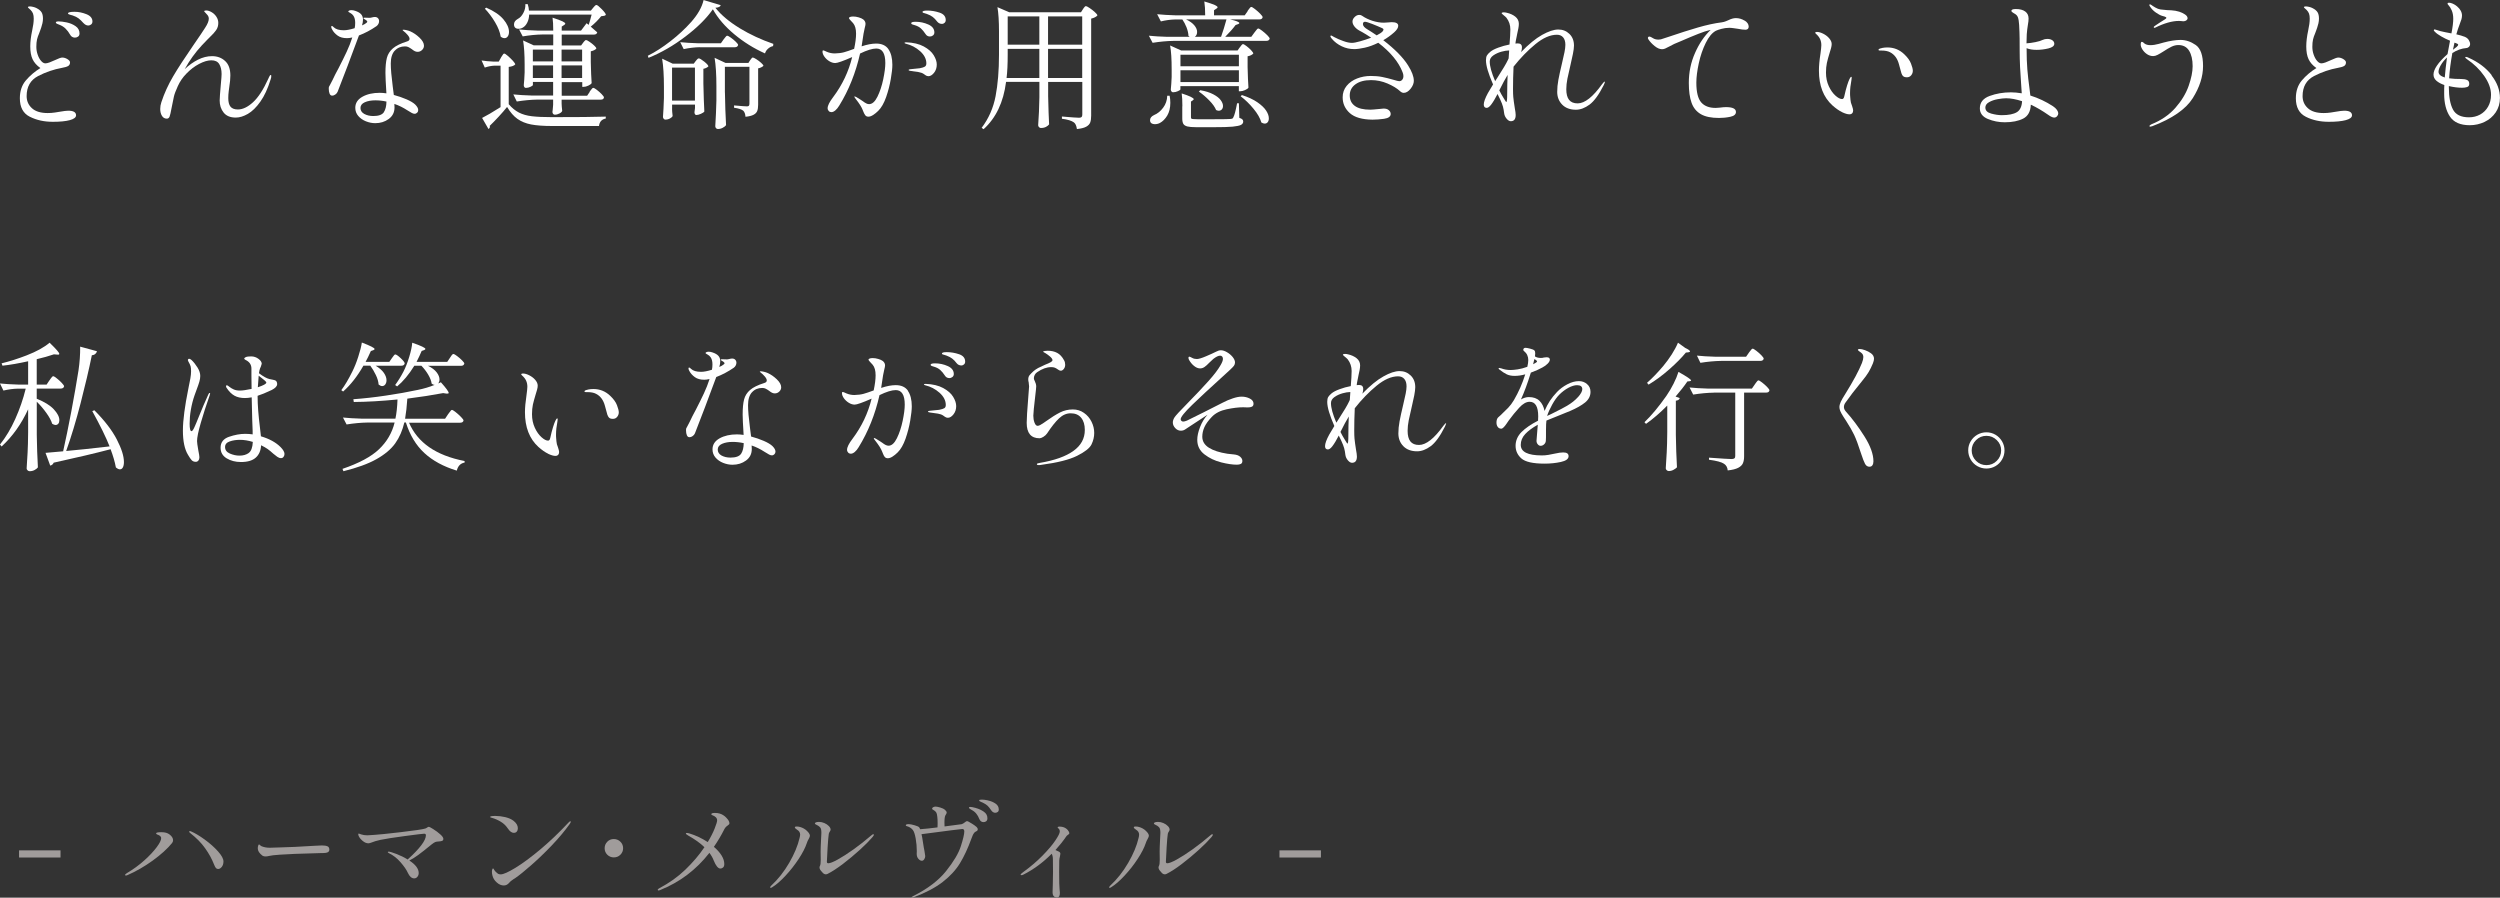 <?xml version="1.0" encoding="UTF-8"?><svg id="_レイヤー_2" xmlns="http://www.w3.org/2000/svg" viewBox="0 0 468.42 168.19"><rect x="0" y="0" width="468.42" height="168.19" fill="#333333" stroke="none"/><defs><style>.cls-1{fill:#fff;}.cls-2{fill:#a09c9b;}</style></defs><g id="_4"><g><path class="cls-1" d="m5.58,21.87c-1.24-.62-1.86-1.78-1.86-3.46,0-1.35.38-2.47,1.13-3.35s1.66-1.66,2.72-2.31c-.69-.48-1.18-1.04-1.47-1.66s-.43-1.42-.43-2.39c0-.88.12-1.88.36-2.99.19-.87.29-1.6.29-2.21,0-.38-.04-.69-.13-.94-.09-.24-.23-.47-.44-.68-.12-.12-.24-.23-.35-.32-.11-.1-.17-.16-.17-.2,0-.1.12-.16.36-.16.17,0,.38.03.62.09.24.06.45.13.62.22.45.23.77.49.95.78.18.29.27.69.27,1.2,0,.29-.04.58-.1.87-.07.29-.15.55-.23.81-.09.25-.15.42-.18.51-.02.05-.09.24-.21.57-.17.38-.3.76-.39,1.13-.09.37-.13.84-.13,1.39,0,.5.08.99.25,1.47.16.48.38.87.64,1.17.26.3.53.46.81.46.19,0,.45-.06.78-.18s.66-.26.99-.42c.69-.33,1.15-.49,1.38-.49.33,0,.65.1.98.3.32.2.48.4.48.61,0,.31-.12.54-.36.68s-.62.25-1.14.34c-1.54.28-3.03.79-4.47,1.53-1.44.75-2.16,2-2.16,3.77,0,.9.33,1.66.99,2.26.66.61,1.65.91,2.96.91.45,0,.9-.03,1.35-.1s.72-.11.81-.13c.8-.14,1.36-.21,1.69-.21.97,0,1.46.29,1.46.86,0,.4-.39.7-1.17.91-.78.21-1.84.31-3.17.31-1.63,0-3.06-.31-4.3-.94Zm7.96-14.95c-.17-.09-.3-.22-.4-.42-.26-.45-.54-.83-.86-1.14-.31-.31-.7-.55-1.17-.73-.16-.05-.3-.11-.44-.18-.14-.07-.21-.15-.21-.23,0-.14.17-.21.52-.21.4,0,.91.06,1.52.19s1.17.36,1.66.7.74.79.74,1.37c0,.26-.09.46-.26.58-.17.13-.37.2-.6.2-.17,0-.34-.04-.51-.13Zm2.12-2.57c-.35-.4-.66-.7-.94-.91s-.65-.39-1.12-.55c-.12-.04-.25-.07-.38-.1-.13-.03-.24-.07-.34-.12-.1-.04-.14-.1-.14-.17.02-.19.42-.29,1.22-.29.75,0,1.49.15,2.24.45.75.3,1.12.76,1.12,1.37,0,.24-.09.43-.26.56-.17.13-.35.19-.52.19-.31,0-.61-.15-.88-.44Z"/><path class="cls-1" d="m50.83,14.22c0,.23-.04.45-.13.68-.52,1.7-1.16,3.08-1.92,4.15-.76,1.07-1.54,1.83-2.34,2.29-.8.46-1.55.69-2.26.69-1.02,0-1.78-.31-2.28-.94s-.74-1.38-.74-2.26c0-.43.08-1.49.23-3.17.09-.92.13-1.52.13-1.79,0-.76-.15-1.38-.44-1.86-.29-.48-.79-.71-1.48-.71s-1.44.23-2.3.68c-.86.45-1.65,1.06-2.38,1.82-.68.69-1.21,1.47-1.6,2.33s-.64,1.52-.74,1.98c-.1.46-.25,1.17-.44,2.15-.14.78-.26,1.3-.36,1.57s-.28.4-.52.4c-.4,0-.71-.18-.92-.53s-.32-.78-.32-1.29c0-.42.07-.83.21-1.25.55-1.68,1.29-3.29,2.2-4.84s2.17-3.48,3.78-5.82c1.11-1.61,1.85-2.7,2.21-3.28.47-.71.7-1.28.7-1.72,0-.28-.1-.52-.29-.73-.14-.17-.27-.32-.39-.43-.12-.11-.18-.19-.18-.22,0-.1.12-.16.36-.16.31,0,.65.1,1.01.31.36.21.67.49.91.86.24.36.36.75.36,1.17,0,.5-.13.95-.4,1.34-.27.39-.65.81-1.13,1.26l-.44.44c-.78.78-1.45,1.51-2.02,2.2-.56.69-1.1,1.43-1.6,2.22l-.7,1.2c.78-.75,1.61-1.34,2.48-1.78.88-.44,1.76-.66,2.64-.66.97,0,1.79.3,2.44.9.66.6.99,1.5.99,2.72,0,.61-.07,1.34-.21,2.21-.02.1-.05.36-.1.77-.05.41-.08.83-.08,1.26,0,.73.14,1.27.42,1.61s.74.52,1.38.52c.9,0,1.85-.45,2.83-1.35.99-.9,1.94-2.37,2.86-4.39.03-.07.08-.17.14-.31s.12-.24.17-.31c.05-.07.1-.1.16-.1.07,0,.1.07.1.21Z"/><path class="cls-1" d="m67.26,6.63c-.64,1.75-1.35,3.64-2.12,5.68-.77,2.04-1.4,3.66-1.88,4.88-.09.21-.23.38-.43.52-.2.14-.39.21-.58.21-.23,0-.39-.12-.49-.36-.1-.24-.16-.55-.16-.91,0-.19.01-.32.04-.39.03-.07.08-.17.17-.31.19-.35.35-.66.49-.94.31-.68.69-1.42,1.14-2.24.61-1.18,1.11-2.21,1.52-3.08.41-.88.76-1.76,1.05-2.67-.4.09-.73.13-.99.13-.73,0-1.32-.16-1.77-.49-.45-.33-.79-.7-1.01-1.12-.12-.19-.18-.36-.18-.52,0-.1.04-.16.13-.16.07,0,.19.09.36.26.38.36,1,.55,1.87.55.52,0,1.2-.13,2.03-.39.07-.29.1-.63.1-1.01,0-.55-.11-1-.34-1.33-.14-.21-.33-.38-.58-.51-.25-.13-.38-.22-.38-.27,0-.07.06-.13.17-.18.11-.05.25-.08.4-.08.24,0,.48.04.73.13.52.17.89.39,1.12.65.22.26.34.59.34.99,0,.35-.06.71-.18,1.09l.47-.23c.14-.09.26-.17.36-.25.1-.08.16-.15.16-.22s-.08-.17-.23-.29c-.07-.05-.17-.11-.3-.18-.13-.07-.2-.13-.2-.18,0-.07.08-.1.23-.1l.94.03c.12,0,.27-.03.46-.08.18-.05.35-.08.51-.08.24,0,.44.07.58.22.15.15.22.33.22.56,0,.17-.04.35-.13.52s-.21.31-.36.42c-1.06.73-2.15,1.31-3.28,1.74Zm6.7,2.86c-.49.54-.74,1.34-.74,2.42,0,.99.12,2.4.36,4.24.1.73.17,1.27.21,1.64.85.23,1.64.5,2.38.82.74.32,1.28.65,1.62.97.38.38.57.73.57,1.04,0,.19-.06.36-.2.49-.13.14-.29.21-.48.21-.16,0-.33-.05-.53-.16-.2-.1-.47-.27-.82-.49-.8-.52-1.61-.92-2.44-1.2.02.14.03.36.03.65,0,.92-.36,1.64-1.08,2.17-.72.53-1.56.79-2.53.79-.59,0-1.17-.12-1.75-.35-.58-.23-1.06-.57-1.43-1-.37-.43-.56-.94-.56-1.53,0-.88.44-1.57,1.33-2.07s1.97-.74,3.25-.74c.42,0,.83.04,1.25.1-.12-1.91-.18-3.18-.18-3.82,0-1.2.09-2.14.27-2.83s.56-1.29,1.13-1.78,1.45-.92,2.63-1.29c.33-.09.49-.25.49-.49,0-.21-.13-.46-.38-.75-.25-.29-.51-.54-.77-.73-.1-.09-.16-.15-.16-.18s.06-.05.18-.05c.14,0,.34.03.6.09.26.06.49.13.68.22.59.26,1.16.65,1.72,1.18.55.53.83,1.03.83,1.5,0,.31-.12.58-.36.81-.24.23-.52.34-.83.34-.19,0-.36-.04-.52-.12-.16-.08-.35-.2-.57-.38-.24-.17-.46-.3-.64-.39-.18-.09-.39-.13-.64-.13-.78,0-1.42.27-1.91.81Zm-2.04,11.53c.31-.48.48-1.14.49-1.99-.73-.16-1.42-.23-2.08-.23-.78,0-1.44.12-1.98.36-.54.24-.81.6-.81,1.07s.24.86.72,1.12c.48.26,1.04.39,1.68.39,1.01,0,1.66-.24,1.98-.71Z"/><path class="cls-1" d="m93.86,10.79c.05-.07.12-.18.21-.32s.16-.26.22-.33.13-.1.2-.1c.1,0,.33.14.66.43s.65.59.95.92c.29.33.44.55.44.68-.21.24-.62.4-1.22.47v6.99c.59.69,1.23,1.21,1.91,1.56.68.35,1.49.58,2.42.69.93.11,2.18.17,3.76.17,4.68,0,8.04-.03,10.09-.1v.36c-.75.14-1.17.61-1.27,1.4h-8.79c-1.63,0-2.94-.1-3.93-.29-.99-.19-1.84-.54-2.55-1.04-.71-.5-1.36-1.25-1.95-2.24-.43.55-.97,1.17-1.6,1.85s-1.18,1.24-1.65,1.69c.02.04.03.1.03.18,0,.16-.09.29-.26.42l-1.2-2.08c.8-.4,1.95-1.07,3.46-2.03v-7.77h-1.09c-.59.02-1.21.14-1.87.36l-.6-1.33c.61.1,1.33.17,2.18.21h1.04l.42-.75Zm-2.76-9.36c1.47.64,2.55,1.38,3.24,2.21.69.83,1.03,1.61,1.03,2.34,0,.35-.08.63-.23.84-.16.22-.36.33-.6.33s-.49-.09-.73-.29c-.12-.81-.47-1.71-1.05-2.69-.58-.98-1.22-1.82-1.91-2.54l.26-.21Zm19.37,15.76c.07-.09.15-.2.25-.33.09-.13.18-.23.25-.3.07-.07.14-.1.21-.1.1,0,.32.13.65.38.33.25.63.52.91.81.28.29.42.49.42.61-.02.14-.08.24-.18.31-.1.07-.24.1-.42.1h-7.33v.75c.02.16.03.35.03.57l.08.78c-.05.17-.22.34-.51.49s-.58.23-.87.23c-.14,0-.25-.05-.33-.16-.08-.1-.12-.23-.12-.36.03-.17.08-.62.13-1.35v-.96h-2.91c-1.23.02-2.53.14-3.9.36l-.65-1.33c.95.1,2.11.17,3.46.21h4v-2.55h-3.79v.57c0,.09-.15.2-.44.34-.29.14-.59.21-.88.21-.12,0-.22-.05-.29-.16-.07-.1-.1-.22-.1-.36.07-.61.12-1.4.16-2.39v-1.48c0-1.87-.1-3.37-.29-4.5l1.98.91h3.67v-2.03h-2.03c-1.18.02-2.41.14-3.69.36l-.68-1.3c.95.1,2.11.17,3.46.21h2.94c0-1.02-.04-1.83-.13-2.42.9.29,1.52.52,1.87.69s.52.31.52.43c0,.09-.08.17-.23.26l-.44.29v.75h3.62l1.04-1.38.39.31c.17-.5.36-1.14.55-1.92h-11.7c-.02.57-.14,1.07-.36,1.5s-.49.73-.81.92c-.26.16-.53.23-.81.23-.57,0-.86-.28-.86-.83,0-.4.23-.74.7-1.01.42-.21.77-.58,1.05-1.12.29-.54.41-1.09.38-1.66h.44c.14.45.22.86.23,1.22h11.6l.42-.52c.05-.05.14-.16.27-.31.13-.16.25-.23.35-.23.16,0,.49.26,1,.78.51.52.77.88.77,1.07-.07.09-.17.15-.31.18-.14.03-.33.06-.57.08-.23.3-.52.62-.88.99-.36.36-.72.69-1.07.96.75.64,1.15,1,1.22,1.07-.07.28-.29.42-.65.42h-6.01v2.03h3.64l.36-.49c.04-.05.09-.13.17-.22.08-.09.15-.17.21-.22.06-.05.13-.08.19-.08.1,0,.32.11.64.33.32.22.62.45.88.7.27.25.4.44.4.56-.07.1-.2.2-.39.3s-.41.17-.65.22v2.03c.03,1.65.09,2.96.16,3.93-.09.16-.29.31-.62.47-.33.16-.62.23-.88.23h-.26v-.88h-3.85v2.55h4.76l.49-.73Zm-6.84-5.69v-2.21h-3.79v2.21h3.79Zm-3.79.75v2.37h3.79v-2.37h-3.79Zm9.23-.75v-2.21h-3.85v2.21h3.85Zm-3.85.75v2.37h3.85v-2.37h-3.85Z"/><path class="cls-1" d="m138.58,5.28c1.94,1.18,4.05,2.16,6.32,2.94l-.05.42c-.35.07-.66.23-.95.49-.29.26-.47.55-.56.88-2.1-.94-4.02-2.14-5.77-3.6-1.75-1.46-3.08-3.02-4-4.67-1.2,1.72-2.92,3.42-5.16,5.12-2.24,1.7-4.55,3.03-6.9,3.98l-.13-.39c1.39-.69,2.81-1.61,4.26-2.74,1.46-1.13,2.74-2.33,3.85-3.57,1.26-1.42,2.04-2.8,2.34-4.13l3.2.96c-.05.28-.38.44-.99.49,1.09,1.37,2.61,2.64,4.55,3.82Zm-12.66,15.08c.02.17.03.38.03.62l.08.75c-.05.16-.22.31-.49.46s-.57.22-.88.22c-.12,0-.23-.05-.31-.16-.09-.1-.13-.23-.13-.36.07-.87.13-2.04.18-3.54v-2.03c0-2.18-.11-3.96-.34-5.33l1.98.94h3.95l.36-.49c.05-.05.13-.15.25-.29.11-.14.22-.21.33-.21.17,0,.51.2,1.03.61.51.41.77.71.77.9-.09.09-.22.17-.39.26s-.36.15-.55.18v2.73c.05,2.27.11,4.03.18,5.28-.1.14-.32.28-.65.43-.33.15-.62.22-.86.22-.1,0-.19-.05-.25-.16-.06-.1-.09-.22-.09-.36l.1-.78v-.65h-4.29v.75Zm0-7.7v6.19h4.29v-6.19h-4.29Zm5.2-3.82c-.97.02-1.98.14-3.02.36l-.65-1.3c.95.1,2.11.17,3.46.21h4.16l.49-.7c.07-.09.15-.19.25-.32.1-.13.18-.23.25-.3.07-.07.14-.1.21-.1.1,0,.32.12.66.36.34.24.65.5.94.78.29.28.43.48.43.6-.07.28-.28.42-.62.42h-6.55Zm4.71,8.5c.03,2.15.1,4.19.21,6.11-.12.17-.33.34-.62.49-.29.16-.6.23-.91.23-.14,0-.26-.05-.35-.16-.1-.1-.14-.23-.14-.36.1-1.58.17-3.18.21-4.81v-2.68c0-2.18-.11-3.96-.34-5.33l2.05.96h4.29l.31-.49c.04-.05.09-.13.16-.22.07-.1.13-.17.18-.22.05-.05.11-.08.18-.08.1,0,.32.1.65.31.33.21.63.44.91.69.28.25.42.44.42.56-.09.09-.22.18-.4.27-.18.1-.38.16-.59.2v6.81c0,.49-.06.88-.17,1.17-.11.29-.34.53-.68.71-.34.18-.84.31-1.52.38-.04-.52-.17-.9-.42-1.14-.33-.26-.9-.44-1.72-.55v-.44c1.32.12,2.12.18,2.42.18.17,0,.29-.04.36-.12s.1-.21.1-.4v-6.89h-4.6v4.81Z"/><path class="cls-1" d="m166.46,9.22c.49.7.74,1.68.74,2.92,0,.62-.09,1.51-.29,2.65-.19,1.14-.49,2.28-.88,3.41-.4,1.13-.89,1.99-1.48,2.57-.31.31-.63.57-.96.78-.33.21-.62.31-.88.31s-.45-.09-.58-.26c-.13-.17-.24-.37-.33-.6s-.15-.37-.18-.44c-.19-.5-.61-1.16-1.25-1.98-.19-.23-.29-.38-.29-.47,0-.03.03-.05.08-.05.09,0,.42.19,1.01.57l.47.31c.28.21.5.36.68.44.17.09.35.13.52.13.59,0,1.11-.47,1.57-1.4.46-.94.82-2.02,1.08-3.26.26-1.24.39-2.25.39-3.03,0-1.82-.56-2.73-1.69-2.73-.73,0-1.74.31-3.04.94-.82,3.61-2.11,6.86-3.9,9.75-.23.38-.47.68-.73.9s-.51.33-.75.33c-.19,0-.36-.07-.49-.21s-.21-.31-.21-.52c0-.49.34-1.17,1.01-2.05,1.73-2.3,2.93-4.82,3.59-7.54-1.7.75-2.76,1.12-3.17,1.12-.36,0-.73-.11-1.11-.34s-.68-.51-.92-.85c-.24-.34-.36-.65-.36-.95,0-.16.04-.23.13-.23.07,0,.18.04.32.1.15.07.26.12.35.16.48.21.99.31,1.51.31.68-.02,1.25-.09,1.72-.22.47-.13,1.1-.34,1.9-.64.24-1.13.36-2.07.36-2.83,0-.88-.18-1.54-.55-1.98-.12-.14-.28-.31-.48-.52-.2-.21-.3-.35-.3-.42,0-.1.07-.18.22-.23.15-.05.33-.08.56-.08.33,0,.68.05,1.04.16.36.1.65.23.86.39.28.23.42.5.42.83,0,.14-.05.42-.16.83-.09.35-.16.68-.21,1.01-.12.9-.24,1.69-.36,2.37,1.04-.35,1.95-.52,2.73-.52,1.04,0,1.81.35,2.3,1.05Zm6.63-.51c.86.47,1.48,1.01,1.86,1.64.38.62.57,1.21.57,1.74,0,.61-.17,1.12-.51,1.55-.34.42-.69.64-1.05.64-.21,0-.4-.07-.57-.2s-.28-.2-.31-.22c-.24-.17-.57-.29-.99-.36-.42-.07-.91-.14-1.48-.21-.24-.03-.36-.09-.36-.16,0-.09.1-.14.31-.16,1.13-.12,1.72-.18,1.77-.18.47-.09.79-.19.97-.31s.27-.32.27-.6c0-.83-.39-1.59-1.17-2.29-.78-.69-1.67-1.16-2.68-1.4-.16-.03-.23-.09-.23-.16s.1-.1.31-.1c1.33.05,2.43.31,3.29.78Zm-1.98-4.08c-.13-.04-.23-.07-.29-.12s-.09-.1-.09-.17c0-.17.28-.26.83-.26.83,0,1.62.17,2.38.51s1.13.84,1.13,1.49c0,.23-.08.41-.25.55s-.36.21-.58.21c-.36,0-.64-.16-.83-.47-.28-.43-.57-.78-.87-1.05-.3-.27-.69-.47-1.16-.61-.05-.02-.14-.04-.27-.08Zm4.95-2.26c.76.26,1.14.72,1.14,1.38,0,.23-.07.4-.22.53-.15.13-.3.2-.46.2-.38,0-.68-.14-.91-.42-.29-.38-.58-.68-.84-.88-.27-.21-.64-.4-1.11-.57-.14-.05-.27-.09-.39-.12s-.22-.06-.3-.09c-.08-.03-.12-.09-.12-.16,0-.17.3-.26.91-.26.76,0,1.53.13,2.29.39Z"/><path class="cls-1" d="m188.5,15.37c-.49,3.8-1.89,6.74-4.21,8.84l-.36-.26c1.32-1.75,2.19-3.73,2.61-5.93.42-2.2.64-4.79.64-7.77v-4.39c0-1.89-.1-3.4-.29-4.52l2.21.96h13.44l.36-.57c.03-.05.09-.13.17-.25s.15-.2.21-.25c.06-.05.13-.08.2-.08.1,0,.33.12.69.36.36.24.69.5.99.78.3.28.46.48.46.6-.21.26-.6.46-1.17.6v18.17c0,.54-.06.97-.18,1.29-.12.32-.37.58-.75.79-.38.21-.96.36-1.74.44-.09-.62-.28-1.04-.57-1.25-.42-.31-1.16-.54-2.24-.68v-.42c1.8.16,2.88.23,3.22.23.22,0,.38-.05.47-.14s.13-.25.13-.46v-6.11h-6.4v2.7c.05,2.25.11,4,.18,5.25-.12.17-.32.33-.58.47-.27.14-.59.21-.97.21-.12,0-.23-.05-.34-.16s-.16-.23-.16-.36c.12-1.59.2-3.34.23-5.23v-2.89h-6.24Zm.31-5.15c0,1.79-.07,3.25-.21,4.39h6.14v-5.46h-5.93v1.07Zm5.93-1.85V3.07h-5.93v5.3h5.93Zm8.03,0V3.07h-6.4v5.3h6.4Zm-6.4.78v5.46h6.4v-5.46h-6.4Z"/><path class="cls-1" d="m233.74,2.08c.05-.07.13-.18.23-.32s.19-.26.27-.34c.08-.08.15-.12.22-.12.1,0,.33.13.68.4.35.27.67.56.98.87.3.31.46.53.46.65-.05.28-.27.42-.65.42h-5.43c1.14.26,1.71.49,1.71.68,0,.09-.09.16-.26.21l-.44.16c-.47.64-1.12,1.38-1.95,2.21h4.89l.57-.78c.07-.09.16-.2.27-.35.11-.15.2-.26.27-.33s.14-.1.21-.1c.1,0,.33.13.69.4.35.27.68.55.99.86.3.3.45.52.45.64-.07.28-.29.42-.65.42h-17.39c-1.23.02-2.53.14-3.9.36l-.7-1.33c.95.1,2.11.17,3.46.21h4.19c-.1-.07-.18-.13-.23-.18-.02-.48-.14-1.01-.36-1.59-.23-.57-.49-1.07-.78-1.48h-1.43c-.83.02-1.7.14-2.6.36l-.7-1.35c.95.1,2.11.17,3.46.21h5.54c0-1-.05-1.87-.16-2.6.94.28,1.59.5,1.95.66.36.17.54.31.54.43,0,.09-.08.17-.23.26l-.44.29v.96h5.75l.55-.78Zm-14.59,15.86c.09.38.13.82.13,1.33,0,.95-.2,1.75-.58,2.39-.39.64-.85,1.1-1.37,1.38-.31.16-.63.23-.96.23-.26,0-.47-.06-.64-.18-.16-.12-.25-.31-.25-.57,0-.4.25-.72.75-.96.64-.26,1.21-.71,1.7-1.37.49-.65.75-1.4.77-2.25h.44Zm13.16-9.07c.05-.07.14-.19.26-.35.12-.17.23-.25.34-.25s.32.12.64.36c.32.24.62.51.88.79s.4.49.4.61c-.21.24-.56.42-1.07.52v2c.04,1.65.09,2.94.16,3.87-.09.16-.3.31-.64.46s-.64.22-.9.22h-.26v-.96h-10.95v.6c0,.09-.15.2-.46.34-.3.14-.61.21-.92.21-.12,0-.22-.05-.3-.16-.08-.1-.12-.23-.12-.36.07-.62.12-1.4.16-2.34v-1.46c0-1.87-.09-3.35-.29-4.45l2.08.94h10.56l.42-.6Zm-.18,3.54v-2.16h-10.95v2.16h10.95Zm-10.95.75v2.21h10.95v-2.21h-10.95Zm.36,6.76c0-1.02-.04-1.83-.13-2.42,1.51.49,2.26.85,2.26,1.09,0,.05-.06.12-.18.21l-.34.23v2.89c0,.14.02.23.06.29.04.05.16.09.36.1.2.02.46.03.77.03h3.22c1.71,0,2.7-.02,2.96-.05.19-.02.32-.04.39-.08.07-.03.13-.11.18-.23.21-.36.44-1.24.7-2.63h.34l.08,2.73c.28.09.47.18.57.29.1.1.16.23.16.39,0,.28-.14.49-.42.64-.28.15-.8.25-1.56.33-.76.07-1.92.1-3.46.1h-3.38c-.75,0-1.3-.05-1.66-.14-.36-.1-.61-.26-.74-.48-.13-.23-.2-.56-.2-1.01v-2.26Zm.7-16.28c.69.33,1.21.7,1.55,1.12s.51.82.51,1.22-.14.72-.42.91h4.91c.36-1,.7-2.09,1.01-3.25h-7.57Zm2.65,13.26c.99.17,1.8.43,2.44.77.64.34,1.11.7,1.39,1.09.29.39.43.76.43,1.1,0,.26-.07.47-.22.64-.15.16-.34.25-.58.25-.12,0-.29-.04-.49-.13-.22-.55-.65-1.16-1.29-1.81s-1.28-1.2-1.94-1.65l.26-.26Zm7.8.91c1.18.38,2.15.83,2.9,1.35.75.52,1.3,1.04,1.64,1.56.34.52.51,1,.51,1.46,0,.29-.07.53-.21.71s-.33.27-.57.27c-.17,0-.38-.07-.62-.21-.23-.8-.71-1.65-1.47-2.57s-1.56-1.7-2.41-2.34l.23-.23Z"/><path class="cls-1" d="m264.91,15.11c0,.5-.2,1.01-.61,1.52-.41.51-.84.77-1.29.77-.24,0-.49-.12-.73-.36-.55-.5-1.32-.97-2.3-1.39-.98-.42-2.01-.64-3.08-.64-1.23,0-2.21.26-2.92.78-.72.52-1.08,1.21-1.08,2.08s.32,1.51.96,1.98c.64.47,1.61.7,2.91.7.21,0,.76-.04,1.66-.13.36-.05.63-.08.81-.08.43,0,.76.1.99.31s.34.44.34.7c0,.49-.42.79-1.25.91-.73.1-1.45.16-2.16.16-1.92-.02-3.34-.42-4.24-1.22-.9-.8-1.35-1.79-1.35-2.96,0-.83.25-1.55.75-2.16.5-.61,1.16-1.07,1.96-1.38.8-.31,1.66-.47,2.56-.47.78,0,1.49.06,2.14.19.65.13,1.36.31,2.12.53.55.17.91.26,1.07.26.22,0,.41-.09.56-.27.15-.18.22-.41.22-.69,0-.22-.05-.47-.16-.73-.74-1.92-2.26-3.76-4.55-5.51-.87.43-1.7.74-2.51.92-.81.18-1.47.27-1.99.27-.82,0-1.59-.17-2.33-.52-.74-.35-1.36-.82-1.88-1.43-.17-.21-.26-.36-.26-.44,0-.1.04-.16.13-.16.05,0,.14.04.27.12s.23.13.3.17c.52.28,1.09.53,1.72.75.62.23,1.16.34,1.61.34.33,0,.84-.09,1.53-.29.69-.19,1.39-.42,2.08-.68-.68-.45-1.22-.79-1.62-1.01-.41-.23-.63-.35-.66-.36-.38-.22-.68-.49-.9-.79-.22-.3-.32-.59-.32-.87,0-.29.13-.58.4-.84.27-.27.56-.4.87-.4.21,0,.38.05.52.16.57.4,1.23.71,1.96.95.74.23,1.44.35,2.12.35l.83-.05.65-.05c.81,0,1.22.23,1.22.68,0,.36-.25.77-.75,1.22-.64.57-1.33,1.07-2.05,1.48,2.18,1.68,3.73,3.26,4.65,4.73.71,1.13,1.07,2.08,1.07,2.86Zm-6.97-8.48c.57-.29.94-.55,1.12-.75.1-.14.16-.25.16-.34,0-.1-.08-.19-.23-.26-.52-.24-1.14-.5-1.85-.78-.71-.28-1.17-.42-1.38-.42-.26,0-.39.15-.39.44,0,.33.29.67.88,1.01.43.26,1,.62,1.69,1.09Z"/><path class="cls-1" d="m300.71,15.34c0,.09-.08.29-.23.62-.9,1.79-1.79,3-2.65,3.64-.87.64-1.72.96-2.55.96-1.09,0-1.95-.32-2.57-.95-.62-.63-.94-1.43-.94-2.4,0-.71.07-1.46.22-2.26.15-.8.37-1.8.66-3.02.23-.94.39-1.66.49-2.18.1-.52.16-.97.16-1.35,0-.61-.14-1.07-.42-1.4-.28-.33-.67-.49-1.17-.49-1.25,0-2.59.59-4.02,1.76-1.43,1.17-2.8,2.58-4.1,4.22-.07,1.47-.1,2.86-.1,4.16,0,.69.02,1.2.05,1.51.05.54.15,1.25.29,2.13.1.54.16.95.16,1.25,0,.78-.3,1.17-.91,1.17-.26,0-.52-.15-.78-.46-.26-.3-.42-.65-.47-1.03-.05-.47-.13-.89-.23-1.26-.1-.37-.28-.82-.52-1.34l-.49-1.01c-.42.83-.82,1.5-1.2,2-.31.4-.59.6-.83.6-.36,0-.55-.21-.55-.62,0-.48.26-1.2.78-2.16.43-.75.75-1.28.96-1.61-.88-2.01-1.33-3.52-1.33-4.52,0-.4.06-.7.18-.91s.34-.44.65-.7c.31-.26.81-.52,1.49-.77.69-.25,1.38-.45,2.09-.58.1-1.18.16-2.12.16-2.83,0-.81-.24-1.54-.73-2.18-.1-.12-.28-.28-.53-.48-.25-.2-.38-.33-.38-.38s.04-.09.12-.12c.08-.03.16-.04.25-.04.21,0,.41.03.6.08.62.14,1.16.38,1.6.73s.66.8.66,1.35c0,.23-.03.51-.09.84-.06.34-.13.68-.22,1.03-.04.17-.07.35-.1.52-.04.17-.07.34-.1.49-.04.14-.06.28-.08.42-.02.14-.04.27-.05.39.12-.02.27-.03.44-.03.52,0,.78.25.78.75,0,.28-.05.57-.16.88,1.42-1.47,2.73-2.55,3.93-3.22s2.21-1.01,3.04-1.01,1.51.27,2.08.82c.57.55.86,1.28.86,2.2,0,.38-.07.9-.2,1.55-.13.65-.27,1.3-.43,1.96-.26,1.08-.46,1.97-.6,2.68s-.21,1.37-.21,1.98c0,.88.17,1.55.52,1.99.35.44.88.66,1.61.66,1.33,0,2.86-1.21,4.58-3.61.24-.31.4-.47.47-.47.03,0,.05.03.05.08Zm-20.57-.13l.42-.65c1-1.56,1.66-2.65,1.95-3.28l.16-.34.1-1.48h-.1c-.35,0-.8.08-1.37.23-.56.16-1.07.39-1.51.7-.44.31-.66.69-.66,1.14,0,.88.34,2.11,1.01,3.67Zm2.22,3.51c.03-.26.04-.68.04-1.25,0-1.18.03-2.32.08-3.43-.45.73-.97,1.69-1.56,2.89.24.49.5.95.78,1.4.07.1.17.26.29.47.12.21.2.31.23.31.07,0,.12-.13.14-.39Z"/><path class="cls-1" d="m326.88,3.84c.51.32.77.71.77,1.16,0,.19-.06.33-.17.43-.11.09-.26.14-.43.14-.36,0-.85-.06-1.46-.18-.12-.02-.36-.05-.7-.1s-.63-.08-.86-.08c-.52,0-1.02.07-1.49.2-.48.13-.82.25-1.03.35-.71.38-1.35,1.14-1.91,2.29-.56,1.14-1,2.41-1.3,3.8-.3,1.39-.46,2.6-.46,3.64,0,1.75.3,2.98.9,3.68s1.5,1.05,2.72,1.05l.73-.05c.52-.07.92-.1,1.2-.1,1.25,0,1.87.3,1.87.91,0,.45-.35.75-1.05.9s-1.41.22-2.12.22c-1.44,0-2.57-.23-3.39-.7-.82-.47-1.41-1.18-1.75-2.13-.35-.95-.52-2.2-.52-3.74,0-1.98.38-3.84,1.16-5.6.77-1.76,1.75-3.2,2.93-4.33l-.21.05c-.49.1-1.17.33-2.07.68-.89.35-2.03.82-3.42,1.43l-1.12.47c-.14.07-.44.23-.91.47-.33.17-.59.3-.78.39-.19.09-.39.13-.6.13-.43,0-.9-.2-1.39-.6-.49-.4-.87-.8-1.13-1.2-.09-.12-.13-.23-.13-.31,0-.07.03-.13.08-.18s.11-.08.18-.08c.1,0,.22.04.34.1.03.02.18.1.44.25.26.15.58.22.96.22.09,0,.23-.02.44-.05.05-.02.58-.19,1.59-.52,1.94-.66,3.72-1.23,5.34-1.7s3.12-.8,4.49-.97c.26-.04.51-.1.75-.2.24-.09.4-.16.47-.2.52-.26.99-.39,1.4-.39.59,0,1.14.16,1.65.48Z"/><path class="cls-1" d="m345.15,21.01c-.55-.26-1.16-.68-1.82-1.27-1.68-1.53-2.52-3.69-2.52-6.5,0-.87.09-1.93.29-3.2.1-.76.16-1.28.16-1.56,0-.42-.07-.79-.22-1.13s-.4-.67-.77-1c-.1-.09-.16-.16-.16-.21s.04-.09.1-.12c.07-.03.14-.04.21-.04.35,0,.74.11,1.18.33s.82.5,1.13.86c.31.36.47.72.47,1.08,0,.23-.04.48-.12.77s-.17.58-.27.9c-.23.73-.39,1.35-.51,1.87-.11.52-.17,1.13-.17,1.82,0,.94.18,1.78.53,2.54s.77,1.34,1.25,1.77.89.64,1.24.64c.21,0,.35-.18.42-.55.16-.75.33-1.4.51-1.98s.33-.96.43-1.17c.05-.12.11-.23.18-.33.07-.09.13-.14.18-.14s.08.05.08.16c0,.09-.02.23-.05.44-.17.88-.26,1.69-.26,2.42,0,.26,0,.51.03.74.02.23.03.42.05.56.02.33.11.7.29,1.12.14.42.21.7.21.86,0,.22-.06.4-.18.53s-.29.2-.52.2c-.35,0-.8-.13-1.35-.39Zm11.43-6.73c-.13-.14-.24-.33-.32-.57-.02-.03-.17-.59-.46-1.68-.29-1.08-.85-1.83-1.68-2.25-.4-.21-.94-.31-1.61-.31h-.31c-.16,0-.23-.05-.23-.16,0-.07.09-.14.26-.21.07-.03.24-.08.51-.13.27-.05.57-.08.9-.08,1.21,0,2.26.42,3.15,1.27.62.59,1.05,1.17,1.27,1.76.23.58.34,1.03.34,1.34s-.1.59-.3.84c-.2.25-.46.38-.79.38-.35,0-.58-.07-.71-.21Z"/><path class="cls-1" d="m385.38,20.57c.18.24.27.48.27.7,0,.17-.07.34-.22.51-.15.17-.33.25-.53.25-.28,0-.66-.17-1.14-.52-1.09-.76-2.18-1.4-3.25-1.9-.05,1.28-.53,2.15-1.43,2.61-.9.46-2.05.69-3.46.69-1.11,0-2.16-.21-3.16-.62-1-.42-1.5-1.08-1.5-2,0-1.09.61-1.86,1.83-2.31,1.22-.45,2.55-.68,3.99-.68.59,0,1.27.06,2.03.18-.03-.68-.07-1.17-.1-1.48-.19-2.44-.29-4.6-.29-6.47,0-.9,0-1.69-.01-2.37,0-.68-.04-1.51-.09-2.5-.04-.62-.11-1.1-.23-1.42-.12-.32-.38-.58-.78-.77-.29-.16-.44-.3-.44-.44,0-.22.28-.34.83-.34.76,0,1.35.16,1.77.47.42.31.62.75.62,1.33,0,.31-.04.7-.13,1.17-.1.61-.17,1.2-.21,1.77-.04.76-.05,1.33-.05,1.69.52-.03,1.08-.11,1.68-.23.6-.12,1.05-.26,1.37-.42.24-.12.53-.18.86-.18.38,0,.69.09.94.26.24.17.36.39.36.65,0,.4-.37.69-1.1.87-.74.18-1.48.27-2.22.27s-1.35-.1-1.87-.31v.03c0,1.53.05,2.84.14,3.95.09,1.11.23,2.3.4,3.56l.16,1.33c1.51.47,2.92,1.14,4.24,2,.31.21.56.43.74.68Zm-7.5.46c.61-.37.94-1.06.99-2.07-1.11-.36-2.11-.55-2.99-.55-.43,0-.96.06-1.57.17-.62.11-1.16.3-1.62.56-.47.26-.7.6-.7,1.01,0,.55.36.93,1.09,1.13s1.4.3,2,.3c1.26,0,2.2-.19,2.81-.56Z"/><path class="cls-1" d="m402.92,23.74c-.12,0-.18-.04-.18-.1,0-.12.11-.23.34-.34,1.87-.75,3.38-1.79,4.54-3.12s1.98-2.7,2.47-4.11.74-2.63.74-3.67c0-1.21-.22-2.17-.66-2.89-.44-.71-1.11-1.07-2.01-1.07-.43,0-.86.1-1.29.31s-.92.5-1.5.88c-.43.28-.8.49-1.11.65-.3.16-.58.23-.82.23-.42,0-.8-.12-1.16-.36-.36-.24-.64-.54-.86-.88-.22-.35-.32-.66-.32-.94,0-.33.07-.49.21-.49.09,0,.19.05.3.14.11.1.18.15.19.17.28.21.65.31,1.12.31s.98-.08,1.53-.23c.55-.16.87-.24.94-.26,1.25-.33,2.3-.49,3.17-.49.99,0,1.94.32,2.85.95s1.37,1.95,1.37,3.94-.65,3.99-1.94,6.04c-1.29,2.05-3.82,3.8-7.58,5.24-.16.05-.27.08-.34.08Zm.62-18.64c0-.09.12-.21.37-.36.22-.16.51-.35.86-.57.07-.03.35-.21.83-.52.21-.14.31-.23.31-.29,0-.1-.11-.19-.34-.26-.02,0-.18-.05-.49-.14-.31-.09-.69-.3-1.14-.61-.45-.31-.81-.68-1.09-1.12-.09-.12-.13-.22-.13-.29,0-.09.04-.13.1-.13s.17.04.29.13c.16.12.4.28.73.47.33.19.65.31.96.36.33.05.73.09,1.2.12.47.03.75.04.86.04.52.03,1,.12,1.46.26.38.12.74.29,1.07.51.33.22.49.46.49.71,0,.16-.07.29-.22.4-.15.11-.32.17-.51.17-.14,0-.28,0-.43-.03-.15-.02-.29-.03-.43-.03-1.3,0-2.78.42-4.45,1.25-.07.03-.12.05-.16.05-.09,0-.13-.04-.13-.13Z"/><path class="cls-1" d="m432.03,21.87c-1.24-.62-1.86-1.78-1.86-3.46,0-1.35.38-2.47,1.13-3.35s1.66-1.66,2.72-2.31c-.69-.48-1.18-1.04-1.47-1.66-.29-.62-.43-1.42-.43-2.39,0-.88.12-1.88.36-2.99.19-.87.29-1.6.29-2.21,0-.38-.04-.69-.13-.94-.09-.24-.23-.47-.44-.68-.12-.12-.24-.23-.35-.32-.11-.1-.17-.16-.17-.2,0-.1.12-.16.36-.16.17,0,.38.03.62.09.24.06.45.13.62.22.45.23.77.49.95.78.18.29.27.69.27,1.2,0,.29-.04.58-.1.87-.07.29-.15.55-.23.81-.09.25-.15.42-.18.51-.02.05-.09.24-.21.57-.17.38-.3.76-.39,1.13-.09.37-.13.84-.13,1.39,0,.5.08.99.25,1.47s.38.87.64,1.17c.26.3.53.46.81.46.19,0,.45-.06.78-.18s.66-.26.99-.42c.69-.33,1.15-.49,1.38-.49.33,0,.65.1.97.3s.48.4.48.61c0,.31-.12.54-.36.68s-.62.25-1.14.34c-1.54.28-3.03.79-4.47,1.53-1.44.75-2.16,2-2.16,3.77,0,.9.33,1.66.99,2.26.66.61,1.65.91,2.96.91.45,0,.9-.03,1.35-.1.45-.07.72-.11.81-.13.8-.14,1.36-.21,1.69-.21.97,0,1.46.29,1.46.86,0,.4-.39.7-1.17.91-.78.21-1.84.31-3.17.31-1.63,0-3.06-.31-4.3-.94Z"/><path class="cls-1" d="m466.84,14.13c1.05,1.36,1.57,2.77,1.57,4.22,0,1.02-.27,1.92-.79,2.7-.53.78-1.23,1.38-2.09,1.79s-1.79.62-2.78.62c-1.75,0-2.99-.54-3.71-1.62-.72-1.08-1.08-2.5-1.08-4.25,0-.75,0-1.3.03-1.66-.61-.21-1.1-.47-1.47-.79-.37-.32-.56-.71-.56-1.16,0-1,.88-2.29,2.63-3.85.16-.92.31-1.75.47-2.5-.59-.24-1.14-.51-1.65-.81s-.89-.56-1.13-.81c-.04-.03-.09-.09-.16-.16s-.1-.13-.1-.18c0-.1.05-.16.16-.16.03,0,.16.04.36.1.42.16.95.29,1.6.42s1.04.2,1.18.23c.23-1.16.34-2.07.34-2.73,0-.61-.09-1.13-.29-1.59-.19-.43-.4-.76-.62-.99-.1-.1-.16-.19-.16-.26,0-.12.09-.18.29-.18s.42.06.7.18c.28.12.54.29.78.49.62.52.94,1.1.94,1.74,0,.21-.04.43-.1.68-.07.24-.18.56-.34.96-.23.57-.43,1.2-.62,1.87.61.14,1.13.29,1.59.47.33.14.58.34.74.6.16.26.25.51.25.75,0,.21-.07.38-.21.52s-.29.22-.47.23c-.9.07-1.79.38-2.65.94-.31,1.72-.51,3.29-.6,4.73l.26.03c.5.07,1.15.1,1.95.1.48,0,.87.06,1.14.18.28.12.42.36.42.73,0,.31-.13.51-.4.6-.27.09-.58.13-.92.13-.76,0-1.59-.1-2.5-.31v.26c0,1.79.26,3.16.77,4.13.51.97,1.51,1.46,3,1.46.76,0,1.46-.17,2.08-.51.62-.34,1.12-.83,1.49-1.47.37-.64.56-1.39.56-2.24,0-1.13-.42-2.3-1.27-3.52-.85-1.22-1.93-2.27-3.25-3.16-.21-.14-.31-.25-.31-.34,0-.05.04-.08.13-.08.12,0,.27.04.44.13,1.87.83,3.33,1.93,4.38,3.29Zm-8.77.38c.09-1.11.23-2.36.42-3.74-.49.45-.87.93-1.16,1.43-.29.5-.43.92-.43,1.25,0,.47.39.82,1.17,1.07Zm1.82-6.53l-.16.78-.13.57c.24-.17.47-.35.68-.53.21-.18.31-.32.31-.4,0-.07-.05-.13-.16-.2-.1-.06-.2-.1-.3-.13-.1-.03-.16-.05-.2-.06l-.05-.03Z"/><path class="cls-1" d="m9.26,71.28c.05-.07.13-.18.23-.33.1-.15.19-.26.27-.34s.15-.12.22-.12c.1,0,.33.13.66.4.34.27.65.55.94.86.29.3.43.52.43.64-.07.28-.29.42-.68.42h-4.45v1.9c1.46.59,2.53,1.25,3.21,1.99.68.74,1.03,1.41,1.03,2.02,0,.28-.06.5-.19.66-.13.16-.31.25-.53.25-.17,0-.38-.08-.62-.23-.19-.61-.56-1.29-1.11-2.05-.54-.76-1.14-1.46-1.78-2.08v6.19c.03,2.15.1,4.19.21,6.11-.12.17-.33.34-.61.49-.29.16-.6.23-.95.23-.14,0-.26-.06-.38-.17-.11-.11-.17-.23-.17-.35.07-1.02.13-2.02.18-2.98.05-.96.09-2.22.1-3.78v-4.32c-1.27,2.76-2.92,5.08-4.97,6.97l-.31-.36c1.09-1.37,2.05-2.97,2.87-4.8.82-1.83,1.48-3.72,1.96-5.68h-1.48c-.87.02-1.77.14-2.7.36l-.65-1.33c.95.1,2.11.17,3.46.21h1.82v-4.37c-1.8.4-3.41.68-4.81.83l-.16-.44c1.54-.38,3.09-.88,4.65-1.48,1.89-.73,3.34-1.53,4.34-2.39.66.64,1.13,1.12,1.4,1.44.28.32.42.54.42.66s-.13.17-.39.13l-.62-.05c-.95.33-2.03.63-3.22.91v4.76h1.85l.52-.78Zm11.28,12.38c-.69-1.75-1.78-3.96-3.25-6.63l.39-.16c1.91,1.92,3.31,3.74,4.2,5.46.89,1.72,1.34,3.13,1.34,4.24,0,.43-.07.77-.2,1.01-.13.24-.32.36-.56.36-.21,0-.46-.12-.75-.36-.19-1.04-.52-2.17-.99-3.41-2.86.75-6.41,1.59-10.66,2.52-.12.29-.34.48-.65.55l-.88-2.39c.5-.03,1.6-.13,3.3-.29.5-2.22,1.01-4.71,1.53-7.46.52-2.76.97-5.32,1.35-7.7.22-1.52.33-3.01.31-4.45l3.15.86c-.04.17-.13.34-.3.49-.17.16-.39.24-.66.26-.55,2.7-1.26,5.7-2.11,9-.85,3.29-1.75,6.28-2.7,8.94,1.96-.17,4.67-.46,8.14-.86Z"/><path class="cls-1" d="m39.36,73.75c0,.07-.03.18-.08.34-.64,1.82-1.2,3.54-1.66,5.15-.47,1.61-.7,2.75-.7,3.41,0,.26.08.82.23,1.69.14.69.21,1.14.21,1.33,0,.24-.06.45-.18.61-.12.16-.29.25-.49.25-.33,0-.59-.1-.78-.31-.19-.21-.42-.54-.68-.99-.64-1.04-.96-2.56-.96-4.55,0-.97.09-2.13.27-3.48.18-1.35.41-2.7.69-4.06.07-.31.11-.54.13-.68.12-.54.22-1.06.31-1.57.09-.51.13-.95.13-1.31,0-.43-.03-.75-.09-.96-.06-.21-.2-.51-.43-.91-.05-.1-.08-.18-.08-.23,0-.07.02-.13.07-.18.04-.05.1-.08.17-.08.1,0,.25.08.44.23.42.4.79.87,1.13,1.42.34.55.51,1.07.51,1.57,0,.35-.06.71-.17,1.09s-.29.89-.53,1.53l-.36.99c-.31.88-.54,1.79-.7,2.72-.16.93-.23,1.79-.23,2.59,0,.95.11,1.43.34,1.43.14,0,.31-.21.51-.64s.49-1.11.87-2.07c.57-1.44,1.17-2.83,1.79-4.19.07-.17.16-.26.26-.26.05,0,.08.04.08.13Zm13.94,11.34c0,.19-.06.36-.18.52s-.28.23-.47.23c-.23,0-.46-.08-.7-.25s-.49-.36-.73-.57c-.24-.22-.42-.38-.55-.48-.35-.29-.7-.55-1.07-.75-.24-.14-.47-.26-.68-.36-.05.99-.38,1.76-.99,2.31s-1.53.83-2.78.83c-1.02,0-1.92-.23-2.68-.69-.76-.46-1.14-1.12-1.14-1.99,0-1,.53-1.69,1.59-2.05,1.06-.36,2.06-.55,3.02-.55.52,0,.99.04,1.4.1,0-.45,0-.91-.03-1.38s-.03-.92-.05-1.35l-.1-4.21c-.16.04-.39.07-.7.1-.12.02-.31.03-.57.03-.76,0-1.41-.14-1.94-.43-.53-.29-1.02-.77-1.47-1.44-.09-.12-.13-.23-.13-.34,0-.12.05-.18.16-.18.05,0,.13.04.25.12.11.08.19.13.22.17.24.19.52.36.82.49.3.14.7.21,1.18.21.45,0,1.17-.1,2.16-.31-.02-.59-.03-1.41-.03-2.47v-1.33c0-.75-.37-1.29-1.12-1.64-.16-.09-.23-.17-.23-.23,0-.1.1-.2.3-.29.2-.09.53-.13,1-.13.5,0,.96.15,1.37.46.41.3.61.61.61.92,0,.04-.05.21-.16.52-.12.24-.21.48-.26.7-.07.33-.1.51-.1.55.8.61,1.45.97,1.95,1.09.16.04.37.08.64.13s.46.11.56.18c.1.07.17.17.21.31.04.1.05.22.05.34,0,.38-.34.75-1.01,1.09-1.09.52-1.98.88-2.65,1.09v.16c0,1.56.15,3.5.44,5.82.04.26.1.8.18,1.61,1.58.47,2.81,1.14,3.69,2.03.48.49.73.92.73,1.3Zm-6.71-.21c.47-.33.73-1.02.78-2.08-.85-.26-1.65-.39-2.42-.39-.69,0-1.33.1-1.91.3-.58.2-.87.55-.87,1.05,0,.55.3.96.9,1.22s1.2.39,1.81.39c.68,0,1.25-.16,1.72-.49Zm1.72-12.32c1.06-.35,1.59-.64,1.59-.88,0-.09-.12-.23-.35-.43-.23-.2-.45-.37-.64-.51-.19-.14-.34-.25-.44-.34l-.16,2.16Z"/><path class="cls-1" d="m68.09,68.52c-1.13,1.98-2.39,3.59-3.8,4.84l-.34-.26c.66-.87,1.35-2.04,2.08-3.51.38-.76.75-1.67,1.09-2.73.35-1.06.57-1.95.68-2.68,1.59.61,2.39,1.01,2.39,1.22,0,.07-.08.14-.23.21l-.47.16c-.38.85-.71,1.53-.99,2.03h4.45l.47-.68c.07-.09.14-.18.21-.29.07-.1.14-.2.22-.29s.15-.13.22-.13c.17,0,.51.23,1.01.7.5.47.75.8.75.99-.07.28-.28.42-.62.42h-4.84c.71.42,1.23.87,1.56,1.35s.49.94.49,1.38c0,.31-.08.57-.23.78s-.36.31-.6.31c-.19,0-.41-.1-.65-.29-.04-.54-.2-1.13-.51-1.77-.3-.64-.66-1.23-1.05-1.77h-1.3Zm8.53,10.63c1.6,3.78,5.07,6.19,10.43,7.23v.29c-.76.14-1.25.64-1.46,1.51-2.5-.76-4.52-1.86-6.08-3.3-1.56-1.44-2.71-3.35-3.46-5.72h-.29c-.35,1.49-.91,2.79-1.7,3.9s-1.97,2.1-3.54,2.98-3.63,1.62-6.17,2.25l-.18-.44c3.1-1.06,5.39-2.28,6.85-3.68,1.46-1.39,2.44-3.06,2.92-5h-5.1c-1.23.02-2.53.14-3.9.36l-.68-1.3c.95.1,2.11.17,3.46.21h6.37c.21-.97.34-2.17.39-3.59-2.96.29-5.7.45-8.19.47l-.08-.52c1.92-.14,3.95-.36,6.08-.68,2.13-.31,4.13-.67,6.01-1.07,1.13-.23,2.17-.54,3.15-.94-.19,0-.38-.08-.57-.23-.07-.52-.29-1.08-.65-1.69s-.79-1.16-1.27-1.66h-1.33c-1.02,1.65-2.1,2.94-3.22,3.87l-.37-.26c.57-.78,1.09-1.62,1.56-2.52.4-.78.76-1.7,1.08-2.76.32-1.06.51-1.94.56-2.65,1.65.57,2.47.96,2.47,1.17,0,.07-.08.14-.23.21l-.47.16c-.26.62-.58,1.31-.96,2.05h5.75l.49-.73c.05-.07.13-.18.22-.33.09-.15.18-.25.25-.32.07-.07.14-.1.21-.1.1,0,.33.13.66.38.34.25.65.52.94.81s.43.49.43.61c-.07.28-.28.42-.62.42h-6.19c.75.36,1.29.78,1.64,1.24.35.46.52.91.52,1.34,0,.26-.08.5-.23.73l.49-.23c.97,1.09,1.46,1.76,1.46,2,0,.1-.13.15-.39.13l-.65-.1c-2.01.38-4.25.73-6.71,1.04-.09,1.42-.23,2.68-.42,3.77h7.49l.55-.83c.07-.09.16-.21.27-.36.11-.16.2-.27.27-.35s.14-.12.21-.12c.1,0,.33.14.69.42.35.28.69.58,1,.9.31.32.47.54.47.66-.05.28-.27.42-.65.42h-9.57Z"/><path class="cls-1" d="m102.7,85.01c-.55-.26-1.16-.68-1.82-1.27-1.68-1.53-2.52-3.69-2.52-6.5,0-.87.1-1.93.29-3.2.1-.76.16-1.28.16-1.56,0-.42-.07-.79-.22-1.13-.15-.34-.4-.67-.77-1-.1-.09-.16-.16-.16-.21s.03-.09.1-.12c.07-.03.14-.04.21-.04.35,0,.74.11,1.18.33.44.22.82.5,1.13.86.31.36.47.72.47,1.08,0,.23-.04.48-.12.77s-.17.58-.27.9c-.22.73-.39,1.35-.51,1.87-.11.52-.17,1.13-.17,1.82,0,.94.18,1.78.53,2.54s.77,1.34,1.25,1.77.89.64,1.23.64c.21,0,.35-.18.42-.55.16-.75.33-1.4.51-1.98s.32-.96.43-1.17c.05-.12.11-.23.18-.33.07-.09.13-.14.18-.14s.08.05.08.16c0,.09-.02.23-.05.44-.17.88-.26,1.69-.26,2.42,0,.26,0,.51.03.74.02.23.04.42.05.56.02.33.11.7.29,1.12.14.42.21.7.21.86,0,.22-.06.4-.18.53-.12.13-.29.2-.52.2-.35,0-.8-.13-1.35-.39Zm11.43-6.73c-.13-.14-.24-.33-.33-.57-.02-.03-.17-.59-.46-1.68-.29-1.08-.84-1.83-1.68-2.25-.4-.21-.94-.31-1.61-.31h-.31c-.16,0-.23-.05-.23-.16,0-.07.09-.14.26-.21.07-.03.24-.08.51-.13.27-.05.57-.08.9-.08,1.21,0,2.26.42,3.15,1.27.62.59,1.05,1.17,1.27,1.76.22.58.34,1.03.34,1.34s-.1.59-.3.84c-.2.25-.46.38-.79.38-.35,0-.58-.07-.71-.21Z"/><path class="cls-1" d="m134.21,70.63c-.64,1.75-1.35,3.64-2.12,5.68-.77,2.04-1.4,3.66-1.88,4.88-.09.21-.23.38-.43.52-.2.14-.39.21-.59.21-.22,0-.39-.12-.49-.36-.1-.24-.16-.55-.16-.91,0-.19.01-.32.04-.39.03-.07.08-.17.17-.31.19-.35.36-.66.49-.94.31-.68.69-1.42,1.14-2.24.61-1.18,1.11-2.21,1.52-3.08.41-.88.76-1.76,1.05-2.67-.4.09-.73.13-.99.13-.73,0-1.32-.16-1.77-.49-.45-.33-.79-.7-1.01-1.12-.12-.19-.18-.36-.18-.52,0-.1.04-.16.13-.16.07,0,.19.09.36.26.38.36,1,.55,1.87.55.52,0,1.2-.13,2.03-.39.07-.29.1-.63.1-1.01,0-.55-.11-1-.34-1.33-.14-.21-.33-.38-.58-.51s-.38-.22-.38-.27c0-.07.06-.13.17-.18.11-.05.25-.08.4-.08.24,0,.49.04.73.13.52.17.89.39,1.12.65s.34.59.34.99c0,.35-.06.71-.18,1.09l.47-.23c.14-.09.26-.17.36-.25.1-.08.16-.15.16-.22s-.08-.17-.23-.29c-.07-.05-.17-.11-.3-.18-.13-.07-.19-.13-.19-.18,0-.07.08-.1.23-.1l.94.03c.12,0,.27-.03.46-.08.18-.05.35-.08.51-.08.24,0,.44.07.58.22s.22.33.22.56c0,.17-.04.35-.13.52s-.21.31-.36.42c-1.06.73-2.15,1.31-3.28,1.74Zm6.69,2.86c-.49.54-.74,1.34-.74,2.42,0,.99.12,2.4.36,4.24.1.73.17,1.27.21,1.64.85.23,1.64.5,2.38.82.74.32,1.28.65,1.62.97.38.38.57.73.57,1.04,0,.19-.07.36-.2.49-.13.14-.29.21-.48.21-.16,0-.33-.05-.53-.16-.2-.1-.47-.27-.82-.49-.8-.52-1.61-.92-2.44-1.2.02.14.03.36.03.65,0,.92-.36,1.64-1.08,2.17-.72.53-1.56.79-2.54.79-.59,0-1.17-.12-1.75-.35-.58-.23-1.06-.57-1.43-1-.37-.43-.56-.94-.56-1.53,0-.88.44-1.57,1.33-2.07.88-.49,1.97-.74,3.25-.74.42,0,.83.04,1.25.1-.12-1.91-.18-3.18-.18-3.82,0-1.2.09-2.14.27-2.83s.56-1.29,1.13-1.78c.57-.49,1.45-.92,2.63-1.29.33-.09.49-.25.49-.49,0-.21-.13-.46-.38-.75-.25-.29-.51-.54-.77-.73-.1-.09-.16-.15-.16-.18s.06-.05.18-.05c.14,0,.34.03.6.09.26.06.48.13.68.22.59.26,1.16.65,1.72,1.18.55.53.83,1.03.83,1.5,0,.31-.12.58-.36.81-.24.23-.52.34-.83.34-.19,0-.36-.04-.52-.12-.16-.08-.35-.2-.57-.38-.24-.17-.46-.3-.64-.39s-.39-.13-.64-.13c-.78,0-1.42.27-1.91.81Zm-2.04,11.53c.31-.48.48-1.14.49-1.99-.73-.16-1.42-.23-2.08-.23-.78,0-1.44.12-1.98.36-.54.24-.81.6-.81,1.07s.24.86.71,1.12,1.04.39,1.68.39c1,0,1.66-.24,1.98-.71Z"/><path class="cls-1" d="m170.1,73.22c.49.7.74,1.68.74,2.92,0,.62-.1,1.51-.29,2.65-.19,1.14-.49,2.28-.88,3.41-.4,1.13-.89,1.99-1.48,2.57-.31.31-.63.57-.96.78s-.62.31-.88.31-.46-.09-.59-.26c-.13-.17-.24-.37-.32-.6-.09-.23-.15-.37-.18-.44-.19-.5-.61-1.16-1.25-1.98-.19-.23-.29-.38-.29-.47,0-.03.03-.05.08-.05.09,0,.43.19,1.01.57l.47.31c.28.21.5.36.68.44s.35.13.52.13c.59,0,1.11-.47,1.57-1.4.46-.94.82-2.02,1.08-3.26s.39-2.25.39-3.03c0-1.82-.56-2.73-1.69-2.73-.73,0-1.74.31-3.04.94-.81,3.61-2.12,6.86-3.9,9.75-.22.38-.47.68-.73.9-.26.22-.51.33-.75.33-.19,0-.36-.07-.49-.21s-.21-.31-.21-.52c0-.49.34-1.17,1.01-2.05,1.73-2.3,2.93-4.82,3.59-7.54-1.7.75-2.76,1.12-3.17,1.12-.36,0-.73-.11-1.1-.34-.37-.23-.68-.51-.92-.85-.24-.34-.36-.65-.36-.95,0-.16.04-.23.13-.23.07,0,.18.04.33.1.15.07.26.12.35.16.49.21.99.31,1.51.31.68-.02,1.25-.09,1.72-.22.47-.13,1.1-.34,1.9-.64.24-1.13.36-2.07.36-2.83,0-.88-.18-1.54-.55-1.98-.12-.14-.28-.31-.48-.52s-.3-.35-.3-.42c0-.1.07-.18.22-.23.15-.05.33-.08.56-.08.33,0,.68.05,1.04.16.36.1.65.23.86.39.28.23.42.5.42.83,0,.14-.05.42-.16.83-.09.35-.16.68-.21,1.01-.12.9-.24,1.69-.36,2.37,1.04-.35,1.95-.52,2.73-.52,1.04,0,1.81.35,2.3,1.05Zm6.63-.51c.86.47,1.48,1.01,1.86,1.64.38.62.57,1.21.57,1.74,0,.61-.17,1.12-.51,1.55s-.69.64-1.05.64c-.21,0-.4-.07-.57-.2s-.28-.2-.31-.22c-.24-.17-.57-.29-.99-.36-.42-.07-.91-.14-1.48-.21-.24-.03-.37-.09-.37-.16,0-.09.1-.14.31-.16,1.13-.12,1.72-.18,1.77-.18.47-.09.79-.19.98-.31s.27-.32.27-.6c0-.83-.39-1.59-1.17-2.29-.78-.69-1.67-1.16-2.68-1.4-.16-.03-.23-.09-.23-.16s.1-.1.31-.1c1.33.05,2.43.31,3.29.78Zm-1.98-4.08c-.13-.04-.22-.07-.29-.12s-.09-.1-.09-.17c0-.17.28-.26.83-.26.83,0,1.62.17,2.38.51s1.13.84,1.13,1.49c0,.23-.08.41-.25.55-.17.14-.36.21-.59.21-.36,0-.64-.16-.83-.47-.28-.43-.57-.78-.87-1.05-.3-.27-.69-.47-1.16-.61-.05-.02-.14-.04-.27-.08Zm4.95-2.26c.76.26,1.14.72,1.14,1.38,0,.23-.07.4-.22.53-.15.13-.3.2-.46.2-.38,0-.69-.14-.91-.42-.29-.38-.58-.68-.85-.88-.27-.21-.64-.4-1.1-.57-.14-.05-.27-.09-.39-.12s-.22-.06-.3-.09c-.08-.03-.12-.09-.12-.16,0-.17.3-.26.91-.26.76,0,1.52.13,2.29.39Z"/><path class="cls-1" d="m194.27,87.01c0-.09.05-.15.14-.18.1-.03.24-.07.43-.1,2.76-.47,4.85-1.21,6.28-2.24,1.43-1.02,2.14-2.33,2.14-3.93,0-.97-.23-1.73-.69-2.29s-1.11-.83-1.96-.83c-.78,0-1.5.31-2.17.94s-1.42,1.57-2.25,2.83c-.16.24-.39.45-.69.64-.3.18-.54.27-.71.27-1.61,0-2.42-.96-2.42-2.89,0-.81.1-2.38.29-4.71.1-1.35.16-2.05.16-2.11,0-.1-.03-.36-.08-.78-.05-.16-.08-.33-.08-.52,0-.33.08-.59.23-.79.16-.2.41-.45.75-.77.26-.22.55-.42.88-.6.33-.17.75-.37,1.27-.6.49-.19.84-.35,1.07-.48.23-.13.34-.26.34-.4,0-.17-.15-.39-.44-.65-.29-.26-.61-.48-.94-.68-.05-.03-.13-.07-.22-.12-.09-.04-.14-.09-.14-.14s.11-.09.33-.12c.22-.03.38-.04.51-.04.68,0,1.27.13,1.78.4s.94.73,1.29,1.39c.14.24.21.52.21.83s-.09.58-.26.79c-.17.22-.36.33-.55.33-.14,0-.26-.04-.38-.12-.11-.08-.19-.12-.22-.14-.19-.14-.37-.24-.55-.31-.17-.07-.4-.1-.68-.1-.81,0-1.68.31-2.6.94-.21.14-.36.31-.47.52-.1.21-.16.42-.16.62,0,.16.06.34.18.55.17.35.26.68.26.99,0,.19-.06.79-.18,1.79-.24,2.03-.36,3.26-.36,3.69,0,.47.07.9.22,1.3.15.4.34.6.59.6.14,0,.31-.06.51-.17.2-.11.41-.25.64-.4s.39-.27.49-.34c.94-.68,1.78-1.2,2.54-1.59.75-.38,1.56-.57,2.41-.57.78,0,1.47.21,2.08.64.61.42,1.08.97,1.42,1.65s.51,1.38.51,2.11-.17,1.46-.51,2.16c-.34.69-1.24,1.4-2.7,2.13-1.46.73-3.7,1.29-6.7,1.69-.21.04-.37.05-.49.05-.23,0-.34-.05-.34-.16Z"/><path class="cls-1" d="m228.77,86.62c-1.16-.29-2.19-.79-3.09-1.48-.9-.69-1.35-1.6-1.35-2.73,0-.69.17-1.49.52-2.39.35-.9.81-1.67,1.4-2.31-.61.38-1.69,1.09-3.25,2.13-.57.38-.88.58-.91.6-.24.17-.52.26-.83.26-.4,0-.75-.16-1.05-.48-.3-.32-.46-.67-.46-1.05,0-.31.1-.63.31-.96.19-.31,1-1.19,2.42-2.63,1.58-1.61,2.89-3,3.94-4.17s1.82-2.18,2.3-3.03c.28-.48.42-.87.42-1.14,0-.17-.05-.32-.14-.43-.1-.11-.22-.17-.38-.17-.33,0-.75.2-1.27.6-.12.09-.38.33-.78.73-.33.35-.62.61-.88.79-.26.18-.54.27-.83.27-.38,0-.76-.16-1.14-.47-.38-.31-.69-.69-.94-1.14-.07-.14-.1-.26-.1-.36,0-.16.06-.23.18-.23.07,0,.24.08.52.23.24.14.54.21.88.21.33,0,.9-.17,1.7-.51s1.44-.63,1.91-.87c.31-.17.61-.26.88-.26.35,0,.73.12,1.14.36.42.24.77.54,1.07.9.29.36.44.7.44,1.03,0,.23-.07.42-.19.6-.13.17-.29.35-.48.52-.19.17-.34.31-.44.42-.19.19-.7.66-1.53,1.4-2.15,1.94-3.94,3.61-5.38,5-1.44,1.4-2.16,2.29-2.16,2.69,0,.1.04.2.13.3.09.1.21.14.36.14s.38-.06.68-.18c.75-.36,1.77-.87,3.07-1.52,1.3-.65,2.5-1.26,3.61-1.83.62-.33,1.26-.6,1.92-.82.66-.22,1.2-.32,1.64-.32.57,0,1.09.12,1.55.36.46.24.69.56.69.96,0,.28-.1.46-.3.56s-.47.14-.82.14l-.81-.03c-.9,0-1.94.13-3.12.38s-2.11.73-2.78,1.44c-.66.69-1.12,1.33-1.38,1.92-.26.59-.39,1.18-.39,1.77,0,.87.42,1.56,1.25,2.08.83.52,1.98.89,3.46,1.12.5.07.91.11,1.22.13.52.05.91.2,1.18.44.27.24.4.5.4.78s-.1.46-.29.56c-.19.09-.44.14-.75.14-.82,0-1.8-.15-2.96-.44Z"/><path class="cls-1" d="m270.95,79.34c0,.09-.08.29-.23.62-.9,1.79-1.79,3-2.65,3.64-.87.64-1.72.96-2.55.96-1.09,0-1.95-.32-2.57-.95-.62-.63-.94-1.43-.94-2.4,0-.71.07-1.46.22-2.26.15-.8.37-1.8.66-3.02.23-.94.39-1.66.49-2.18.1-.52.16-.97.16-1.35,0-.61-.14-1.07-.42-1.4-.28-.33-.67-.49-1.17-.49-1.25,0-2.59.59-4.02,1.76-1.43,1.17-2.8,2.58-4.09,4.22-.07,1.47-.1,2.86-.1,4.16,0,.69.02,1.2.05,1.51.05.54.15,1.25.29,2.13.1.54.16.95.16,1.25,0,.78-.3,1.17-.91,1.17-.26,0-.52-.15-.78-.46-.26-.3-.42-.65-.47-1.03-.05-.47-.13-.89-.23-1.26-.1-.37-.28-.82-.52-1.34l-.49-1.01c-.42.83-.82,1.5-1.2,2-.31.4-.59.6-.83.6-.36,0-.54-.21-.54-.62,0-.48.26-1.2.78-2.16.43-.75.75-1.28.96-1.61-.88-2.01-1.33-3.52-1.33-4.52,0-.4.06-.7.18-.91s.34-.44.65-.7c.31-.26.81-.52,1.49-.77.68-.25,1.38-.45,2.09-.58.1-1.18.16-2.12.16-2.83,0-.81-.24-1.54-.73-2.18-.1-.12-.28-.28-.53-.48-.25-.2-.38-.33-.38-.38s.04-.09.12-.12c.08-.03.16-.04.25-.04.21,0,.41.03.6.08.62.14,1.16.38,1.6.73.44.35.66.8.66,1.35,0,.23-.03.51-.09.84-.06.34-.13.68-.22,1.03-.04.17-.07.35-.1.52-.04.17-.07.34-.1.49-.04.14-.06.28-.08.42-.02.14-.04.27-.05.39.12-.02.27-.03.44-.03.52,0,.78.25.78.75,0,.28-.05.57-.16.88,1.42-1.47,2.73-2.55,3.93-3.22,1.2-.68,2.21-1.01,3.04-1.01s1.51.27,2.08.82c.57.55.86,1.28.86,2.2,0,.38-.07.9-.19,1.55-.13.65-.27,1.3-.43,1.96-.26,1.08-.46,1.97-.6,2.68s-.21,1.37-.21,1.98c0,.88.17,1.55.52,1.99.35.44.88.66,1.61.66,1.33,0,2.86-1.21,4.58-3.61.24-.31.4-.47.47-.47.03,0,.05.03.05.08Zm-20.57-.13l.42-.65c1.01-1.56,1.66-2.65,1.95-3.28l.16-.34.1-1.48h-.1c-.35,0-.8.08-1.36.23-.56.16-1.07.39-1.51.7-.44.31-.66.69-.66,1.14,0,.88.34,2.11,1.01,3.67Zm2.22,3.51c.03-.26.04-.68.04-1.25,0-1.18.03-2.32.08-3.43-.45.73-.97,1.69-1.56,2.89.24.49.5.95.78,1.4.07.1.16.26.29.47.12.21.2.31.23.31.07,0,.12-.13.14-.39Z"/><path class="cls-1" d="m297.35,71.96c.44.36.66.85.66,1.46,0,.78-.34,1.44-1.01,1.99-.68.55-1.6,1.07-2.76,1.57l-1.92.78c-1.28.5-2.14.85-2.57,1.04-.05.36-.08.94-.08,1.72,0,1.23,0,1.92-.03,2.08-.02.26-.13.48-.33.66-.2.18-.41.27-.64.27-.21,0-.39-.09-.55-.29-.16-.19-.23-.41-.23-.65,0-.19.03-.53.08-1.01l.16-2c-1,.56-1.79,1.14-2.35,1.74-.56.61-.84,1.28-.84,2.03,0,1.32,1.32,1.98,3.95,1.98.4,0,.81-.03,1.22-.1s.81-.15,1.17-.23c.69-.16,1.23-.23,1.61-.23.68,0,1.01.23,1.01.7,0,.52-.49.88-1.46,1.09s-1.98.31-3.04.31c-2.17,0-3.61-.33-4.34-.97-.73-.65-1.09-1.44-1.09-2.38s.37-1.82,1.1-2.56c.74-.74,1.77-1.45,3.11-2.14.02-.19.03-.46.03-.81,0-1.82-.54-2.73-1.61-2.73-.62,0-1.28.37-1.96,1.12-.69.75-1.35,1.56-1.99,2.44-.05.07-.17.25-.36.53s-.37.52-.55.69c-.17.17-.32.26-.44.26-.29,0-.52-.11-.68-.34-.16-.23-.23-.49-.23-.81,0-.42.1-.73.29-.94l.47-.42c.55-.52,1.03-.99,1.43-1.4.4-.42.75-.89,1.07-1.43.88-1.51,1.6-3.12,2.13-4.84-.68.19-1.34.29-2,.29-.57,0-1.06-.1-1.46-.29-.4-.19-.88-.5-1.43-.94-.07-.05-.1-.1-.1-.16,0-.07.04-.1.13-.1.07,0,.19.03.36.08.55.21,1.14.31,1.77.31.31,0,.75-.04,1.3-.12.55-.08,1.16-.24,1.82-.48.12-.49.18-.91.18-1.27,0-.69-.27-1.26-.81-1.69-.09-.07-.13-.14-.13-.21.02-.26.16-.39.42-.39.16,0,.45.05.88.16.43.1.7.23.81.36.09.1.13.29.13.57,0,.1-.02.28-.05.52.28.19.65.29,1.12.29.24,0,.42-.03.55-.08.17-.03.35-.05.52-.05.4,0,.6.15.6.44,0,.22-.13.48-.4.75-.27.28-.6.52-1,.73-.55.31-1.27.63-2.16.96-.62,2.01-1.24,3.68-1.85,5.02.5-.29,1-.44,1.48-.44.85,0,1.51.23,1.99.7.48.47.79,1.1.95,1.9.31-.73.65-1.36,1.01-1.91s.81-1.1,1.33-1.65,1.16-1.03,1.92-1.43,1.49-.6,2.18-.6c.57,0,1.08.18,1.52.55Zm-10.08-3.72c.12-.05.22-.11.31-.17.09-.06.16-.11.23-.14.12-.07.18-.14.18-.21s-.07-.16-.21-.26l-.29-.18c0,.05-.08.37-.23.96Zm8.41,6.15c.53-.6.79-1.09.79-1.47,0-.5-.33-.75-.99-.75-.47,0-1.01.17-1.61.49-.61.33-1.17.75-1.69,1.27-.47.47-.92,1.1-1.35,1.88-.43.79-.75,1.49-.94,2.09v.03l.34-.16.55-.26c1.4-.69,2.35-1.19,2.83-1.48.85-.5,1.54-1.05,2.07-1.65Z"/><path class="cls-1" d="m312.39,75.99c-1.33,1.35-2.66,2.5-3.98,3.43l-.29-.31c1.3-1.25,2.67-2.89,4.11-4.94.49-.71.93-1.47,1.34-2.27s.71-1.55.92-2.22c1.58.88,2.37,1.42,2.37,1.61,0,.05-.08.1-.23.13l-.47.05c-.57.85-1.31,1.79-2.21,2.83l.78.29c-.05.26-.29.43-.73.49v6.37c.03,2.15.1,4.19.21,6.11-.14.16-.36.31-.65.47-.29.16-.59.23-.88.23-.14,0-.27-.05-.39-.16-.12-.1-.18-.23-.18-.36.07-1.02.13-2.01.18-2.98.05-.96.09-2.22.1-3.78v-4.99Zm3.33-10.82c.62.29.94.52.94.68,0,.07-.1.12-.31.16l-.47.05c-.81.99-1.86,2.04-3.13,3.16-1.27,1.12-2.56,2.07-3.86,2.85l-.29-.34c.99-.87,2-1.92,3.04-3.15.55-.66,1.08-1.38,1.59-2.17.5-.79.89-1.52,1.17-2.2l1.33.96Zm5.43,8.4c-1.23.02-2.53.14-3.9.36l-.68-1.33c.95.1,2.11.17,3.46.21h8.22l.52-.75c.05-.07.13-.18.23-.33.1-.15.2-.26.27-.34.08-.08.15-.12.22-.12.1,0,.32.13.66.39.34.26.65.54.95.84.29.3.44.52.44.64-.05.28-.26.42-.62.42h-4.13v11.93c0,.52-.07.95-.22,1.3-.15.35-.45.64-.9.87-.45.23-1.1.39-1.95.48-.05-.57-.29-.99-.7-1.25-.45-.31-1.39-.56-2.81-.75v-.39c2.36.17,3.76.26,4.21.26.26,0,.44-.04.55-.13s.16-.23.16-.44v-11.88h-3.98Zm6.53-7.49c.05-.07.13-.18.25-.32.11-.15.2-.26.27-.33s.14-.1.21-.1c.1,0,.32.13.66.39.34.26.65.54.95.84.29.3.44.52.44.64-.05.28-.27.42-.65.42h-7.31c-1.23.02-2.53.14-3.9.36l-.65-1.35c.95.1,2.11.17,3.46.21h5.75l.52-.75Z"/><path class="cls-1" d="m349.44,86.89c-.19-.37-.42-.96-.68-1.75-.54-1.68-.99-2.9-1.35-3.65-.36-.75-.84-1.59-1.43-2.51-.09-.14-.28-.43-.57-.88-.29-.45-.49-.81-.6-1.08s-.16-.52-.16-.74c0-.29.08-.62.25-.99.17-.36.45-.86.85-1.48,1.53-2.46,2.56-4.39,3.12-5.8.17-.45.26-.82.26-1.09,0-.29-.09-.53-.26-.7-.1-.1-.26-.23-.46-.36s-.3-.24-.3-.31c0-.1.11-.16.34-.16.24,0,.57.07.99.22s.79.34,1.12.58c.38.28.57.62.57,1.04,0,.21-.07.49-.21.86-.24.59-.51,1.13-.79,1.61-.29.49-.72,1.08-1.31,1.79-1.27,1.54-2.28,2.86-3.04,3.95-.19.26-.29.54-.29.83,0,.28.12.55.36.83,1.18,1.3,2.34,2.85,3.47,4.64s1.7,3.36,1.7,4.69c0,.29-.06.54-.18.73-.12.19-.31.29-.57.29-.36,0-.64-.19-.83-.56Z"/><path class="cls-1" d="m370.49,87.34c-.53-.3-.95-.72-1.25-1.24-.3-.52-.46-1.09-.46-1.72s.15-1.17.46-1.69c.3-.52.72-.93,1.25-1.24.53-.3,1.1-.45,1.7-.45s1.17.15,1.69.45c.52.3.93.72,1.24,1.24.3.52.46,1.08.46,1.69s-.15,1.2-.46,1.72c-.3.52-.71.93-1.24,1.24-.52.3-1.08.45-1.69.45s-1.17-.15-1.7-.45Zm3.65-1c.54-.54.81-1.19.81-1.95s-.27-1.39-.81-1.92-1.19-.81-1.95-.81-1.41.27-1.95.81-.81,1.18-.81,1.92.27,1.41.81,1.95c.54.54,1.19.81,1.95.81s1.41-.27,1.95-.81Z"/></g><g><path class="cls-2" d="m11.34,160.67H3.57v-1.34h7.77v1.34Z"/><path class="cls-2" d="m23.43,163.97c0-.11.11-.23.32-.36,1.2-.71,2.3-1.51,3.28-2.39.98-.88,1.75-1.7,2.32-2.47.57-.76.85-1.33.85-1.71,0-.22-.15-.41-.46-.57-.07-.03-.14-.06-.21-.08-.07-.03-.13-.06-.19-.1-.06-.04-.08-.08-.08-.13,0-.1.1-.16.29-.19.2-.03.44-.04.74-.04.62,0,1.11.14,1.47.42.45.34.67.7.67,1.09,0,.18-.06.36-.19.52-.88,1.08-2.09,2.17-3.63,3.29-1.54,1.11-3.12,2.02-4.72,2.72-.14.06-.24.08-.29.08-.1,0-.15-.03-.15-.08Zm17.01-1.35c-.11-.13-.23-.37-.36-.7-.38-.98-.93-1.98-1.65-2.99-.72-1.02-1.66-1.96-2.8-2.85-.13-.1-.19-.18-.19-.25s.04-.11.13-.11c.07,0,.15.02.23.06.73.31,1.58.82,2.55,1.52.97.71,1.8,1.44,2.49,2.21s1.03,1.4,1.03,1.9c0,.42-.11.76-.32,1.02s-.44.39-.69.39c-.17,0-.31-.07-.42-.2Z"/><path class="cls-2" d="m49.09,160.25c-.2-.14-.38-.33-.55-.57-.16-.24-.24-.5-.24-.78,0-.15.03-.31.08-.46.05-.15.1-.23.16-.23.02,0,.07.04.15.11.11.11.23.2.35.25.45.18.95.27,1.51.27.48-.01,1.21-.04,2.2-.07.99-.03,1.83-.07,2.52-.09,1.49-.07,2.73-.14,3.71-.21.57-.04,1.02-.06,1.34-.06.44,0,.78.05,1.02.15.25.1.37.32.37.65s-.23.53-.69.59c-.22.03-.53.04-.92.04l-4.87.15c-.86.03-1.8.08-2.81.15-1.01.07-1.67.15-1.97.23-.28.07-.5.1-.67.1-.29,0-.52-.07-.69-.21Z"/><path class="cls-2" d="m81.19,155.36c.47.29.9.61,1.29.96.39.34.59.63.59.85,0,.2-.08.32-.23.38-.15.06-.35.09-.59.11-.29.01-.52.05-.67.1-.15.06-.39.2-.69.44l-.42.34c-.84.69-1.56,1.25-2.16,1.69-.6.44-1.14.77-1.62,1,1.18.77,1.76,1.55,1.76,2.35,0,.27-.08.5-.24.7-.16.2-.36.3-.6.3-.48,0-.88-.35-1.2-1.05-.25-.56-.7-1.21-1.35-1.96s-1.35-1.3-2.11-1.67c-.2-.1-.29-.18-.29-.25,0-.06.06-.08.17-.08.2,0,.67.14,1.43.43.76.29,1.46.63,2.12,1.04,2.28-2.06,3.42-3.57,3.42-4.54,0-.2-.11-.29-.34-.29-.2,0-1.38.14-3.55.43s-3.71.53-4.62.72c-.7.15-1.28.33-1.74.52-.22.08-.39.13-.5.13-.38,0-.75-.15-1.11-.46-.36-.31-.61-.61-.73-.9-.06-.11-.08-.22-.08-.32s.03-.15.08-.15c.03,0,.09.02.19.06s.19.08.27.1c.34.11.71.17,1.13.17.13,0,.36-.01.69-.04.25-.03.46-.04.63-.04.74-.04,2.4-.21,4.98-.51s4.1-.53,4.58-.68c.13-.04.25-.11.36-.19.11-.08.21-.13.29-.13.11,0,.4.15.87.44Z"/><path class="cls-2" d="m95.13,155.21c-.32-.49-.74-.9-1.26-1.22-.52-.32-1.07-.57-1.66-.74-.11-.03-.2-.06-.27-.08-.07-.03-.1-.06-.1-.1,0-.13.32-.19.97-.19.59,0,1.2.07,1.84.22.64.15,1.17.38,1.58.7.53.42.8.88.8,1.39,0,.25-.07.46-.2.62s-.32.24-.56.24c-.39,0-.77-.28-1.13-.84Zm-2.96,8.13c0-.18.02-.33.07-.45s.09-.18.14-.18.11.08.19.23.2.3.34.44c.14.14.27.25.39.33.12.08.29.12.51.12.5,0,1.42-.41,2.75-1.22,1.33-.81,2.88-1.96,4.65-3.43,1.77-1.48,3.54-3.17,5.32-5.07.13-.15.24-.23.34-.23.06,0,.08.03.08.08,0,.08-.07.23-.21.44-.95,1.33-2.09,2.68-3.4,4.05s-2.59,2.59-3.81,3.66c-1.22,1.07-2.19,1.86-2.91,2.36-.17.13-.31.22-.42.27-.13.08-.25.18-.38.27s-.27.23-.42.4c-.29.34-.63.5-1.01.5-.46,0-.91-.19-1.33-.58-.43-.38-.7-.84-.81-1.35-.06-.22-.08-.44-.08-.65Z"/><path class="cls-2" d="m113.79,160.15c-.34-.34-.5-.74-.5-1.22s.17-.88.5-1.22.74-.5,1.22-.5.89.17,1.23.5.51.74.51,1.22-.17.88-.51,1.22-.75.5-1.23.5-.88-.17-1.22-.5Z"/><path class="cls-2" d="m136.08,153.21c.39.39.59.74.59,1.03,0,.1-.02.17-.07.22-.05.05-.13.12-.24.2-.31.21-.53.46-.67.76-.55,1.09-1.19,2.18-1.93,3.25,1.3,1.13,1.95,2.21,1.95,3.23,0,.29-.08.51-.23.64s-.32.2-.5.2c-.43,0-.85-.51-1.26-1.53-.17-.45-.43-.92-.8-1.41-2.48,3.18-5.57,5.51-9.28,6.99-.1.04-.18.06-.25.06-.1,0-.15-.04-.15-.13s.1-.18.29-.29c1.86-.98,3.49-2.14,4.88-3.48,1.39-1.34,2.59-2.74,3.58-4.21-.76-.74-1.76-1.46-3-2.16-.32-.18-.48-.32-.48-.4,0-.07.06-.11.17-.11.13,0,.31.04.55.11,1.12.34,2.25.87,3.38,1.6.56-.92.99-1.77,1.3-2.55.31-.78.46-1.29.46-1.52s-.09-.44-.27-.6c-.18-.16-.36-.27-.55-.33-.18-.06-.27-.13-.27-.23,0-.15.23-.23.69-.23.32,0,.61.04.86.11.45.13.87.38,1.26.78Z"/><path class="cls-2" d="m144.29,166.26c0-.07.08-.18.23-.34,1.27-1.18,2.39-2.59,3.35-4.25s1.61-3.21,1.94-4.65c.07-.25.11-.47.11-.65,0-.38-.2-.69-.59-.92-.27-.17-.4-.31-.4-.42s.11-.17.34-.17c.43,0,.88.13,1.34.38.27.14.52.35.77.63s.37.52.37.74c0,.11-.08.31-.23.59-.14.22-.26.49-.36.8-.28.85-.79,1.84-1.52,2.95-.74,1.11-1.55,2.16-2.46,3.13-.9.97-1.74,1.7-2.51,2.17-.11.07-.2.1-.27.1s-.1-.03-.1-.08Zm9.81-2.81c-.36-.32-.55-.63-.55-.92,0-.1.03-.2.08-.29.1-.17.15-.55.15-1.13l-.02-1.57c0-.39,0-.69.02-.9l.06-1.34c.04-.49.06-.9.06-1.24,0-.52-.07-.85-.21-1.01-.13-.14-.25-.25-.38-.33-.13-.08-.26-.15-.41-.22-.15-.07-.22-.13-.22-.19,0-.1.07-.17.21-.23.14-.06.34-.08.59-.08.32,0,.65.07.99.22.34.15.61.33.83.56.22.22.33.45.33.67,0,.1-.05.22-.15.36-.1.14-.16.28-.19.42-.07.41-.14,1.25-.22,2.52-.08,1.27-.12,2.18-.14,2.71,0,.2.09.29.27.29.32,0,.91-.23,1.76-.7.85-.47,1.84-1.1,2.96-1.9s2.21-1.66,3.28-2.58c.2-.18.34-.27.42-.27.07,0,.11.04.11.11,0,.11-.1.27-.29.48-.55.64-1.33,1.43-2.34,2.35-1.02.92-2.07,1.8-3.17,2.64-1.1.83-2.05,1.45-2.87,1.86-.11.06-.22.08-.34.08-.2,0-.41-.11-.63-.34Z"/><path class="cls-2" d="m182.07,154.29c.45.29.75.51.9.65.15.15.23.29.23.4,0,.13-.02.22-.07.27-.05.06-.13.11-.24.17-.15.06-.27.15-.36.27-.11.15-.2.29-.25.41-.06.12-.15.35-.27.68-.66,1.82-1.38,3.36-2.16,4.63-.78,1.27-1.86,2.43-3.23,3.49-1.37,1.06-3.17,2.01-5.4,2.85-.14.06-.26.08-.36.08-.07,0-.11-.01-.11-.04,0-.04.13-.13.38-.27,2.67-1.34,4.72-2.9,6.13-4.66,1.41-1.76,2.34-3.32,2.77-4.66.43-1.34.65-2.27.65-2.79,0-.29-.13-.44-.38-.44-.2,0-2.74.32-7.64.97.1.39.18.85.25,1.37l.17,1.07.13.69c.1.53.15.85.15.97,0,.21-.06.41-.19.6-.13.19-.27.28-.44.28-.22,0-.44-.12-.65-.36s-.32-.55-.32-.95l.02-.5c0-.77-.07-1.56-.21-2.36-.14-.8-.32-1.33-.53-1.59-.11-.15-.27-.3-.47-.43-.2-.13-.39-.22-.56-.26-.08-.03-.15-.05-.21-.07-.06-.02-.08-.05-.08-.09,0-.11.05-.18.16-.21.1-.03.24-.04.41-.04.24,0,.6.07,1.08.21.48.14.77.27.85.38.06.07.12.19.19.36.83-.06,1.91-.17,3.25-.34l.02-.8c0-.45-.02-.85-.06-1.2-.04-.36-.1-.61-.17-.75s-.19-.26-.36-.39c-.08-.06-.16-.1-.22-.14-.06-.03-.12-.07-.16-.1s-.06-.08-.06-.14c0-.1.07-.19.2-.26.13-.08.29-.12.47-.12s.47.06.87.18c.4.12.68.26.85.41.22.21.34.38.34.5,0,.1-.04.2-.1.32-.07.11-.11.18-.13.21-.13.21-.19.67-.19,1.37,0,.36,0,.61.02.73,1.93-.24,3-.38,3.19-.42.17-.04.38-.16.63-.36.01-.01.07-.05.16-.12.09-.06.17-.09.24-.09.13,0,.41.15.86.44Zm.81-2.88c.52.14,1.01.37,1.46.68.45.31.67.72.67,1.23,0,.24-.07.42-.21.54-.14.12-.31.18-.5.18-.38,0-.64-.19-.8-.57-.15-.39-.34-.73-.57-1.01-.22-.28-.52-.52-.88-.71-.04-.03-.11-.07-.21-.13-.1-.06-.17-.1-.22-.15s-.07-.08-.07-.13c0-.1.09-.15.27-.15s.54.07,1.06.21Zm2.27-1.42c.5.1.95.29,1.37.57.41.27.62.65.62,1.12,0,.21-.07.36-.21.46s-.29.15-.44.15c-.31,0-.57-.16-.78-.48-.24-.36-.46-.64-.67-.84-.21-.2-.5-.38-.88-.57-.1-.04-.21-.09-.35-.15-.13-.06-.22-.1-.27-.14s-.07-.07-.07-.12c0-.07.04-.12.13-.14.08-.02.21-.03.38-.03.29,0,.69.05,1.19.16Z"/><path class="cls-2" d="m200.12,155.61c.16.18.24.35.24.5,0,.1-.08.2-.24.3-.16.1-.26.19-.3.26-.6.88-1.29,1.75-2.06,2.6.24.1.45.2.63.29.2.1.29.24.29.42,0,.1-.03.26-.08.48-.07.24-.11.5-.13.78l-.02,2.12c0,1.78.03,2.86.08,3.23.04.29.06.53.06.71,0,.57-.18.86-.55.86-.25,0-.45-.08-.6-.24s-.22-.41-.22-.75c0-.06.01-.5.04-1.34s.04-1.65.04-2.44l-.02-2.31c0-.5-.08-.88-.23-1.11-1.62,1.64-3.39,2.94-5.31,3.91-.14.07-.25.1-.34.1-.11,0-.17-.03-.17-.08,0-.1.12-.23.36-.4,1.43-1.04,2.67-2.09,3.72-3.16,1.05-1.07,1.86-2.02,2.42-2.85.56-.83.84-1.39.84-1.7,0-.24-.08-.43-.25-.57-.1-.06-.15-.11-.15-.17,0-.11.12-.17.36-.17.41,0,.77.09,1.09.27.17.1.33.24.49.42Z"/><path class="cls-2" d="m207.81,166.26c0-.07.08-.18.23-.34,1.27-1.18,2.39-2.59,3.35-4.25s1.61-3.21,1.94-4.65c.07-.25.1-.47.1-.65,0-.38-.2-.69-.59-.92-.27-.17-.4-.31-.4-.42s.11-.17.34-.17c.43,0,.88.13,1.34.38.27.14.52.35.77.63s.37.52.37.74c0,.11-.08.31-.23.59-.14.22-.26.49-.36.8-.28.85-.79,1.84-1.52,2.95-.73,1.11-1.55,2.16-2.46,3.13-.9.97-1.74,1.7-2.51,2.17-.11.07-.2.1-.27.1s-.11-.03-.11-.08Zm9.81-2.81c-.36-.32-.55-.63-.55-.92,0-.1.03-.2.08-.29.1-.17.15-.55.15-1.13l-.02-1.57c0-.39,0-.69.02-.9l.06-1.34c.04-.49.06-.9.06-1.24,0-.52-.07-.85-.21-1.01-.13-.14-.25-.25-.38-.33-.13-.08-.26-.15-.41-.22-.15-.07-.22-.13-.22-.19,0-.1.07-.17.21-.23.14-.06.34-.08.59-.08.32,0,.65.07.99.22.34.15.61.33.83.56.22.22.33.45.33.67,0,.1-.05.22-.15.36s-.16.28-.19.42c-.07.41-.14,1.25-.22,2.52-.08,1.27-.12,2.18-.14,2.71,0,.2.09.29.27.29.32,0,.91-.23,1.76-.7.85-.47,1.84-1.1,2.96-1.9s2.21-1.66,3.28-2.58c.2-.18.34-.27.42-.27.07,0,.1.04.1.11,0,.11-.1.27-.29.48-.55.64-1.33,1.43-2.34,2.35-1.01.92-2.07,1.8-3.17,2.64s-2.05,1.45-2.87,1.86c-.11.06-.22.08-.34.08-.2,0-.41-.11-.63-.34Z"/><path class="cls-2" d="m247.5,160.67h-7.77v-1.34h7.77v1.34Z"/></g></g></svg>